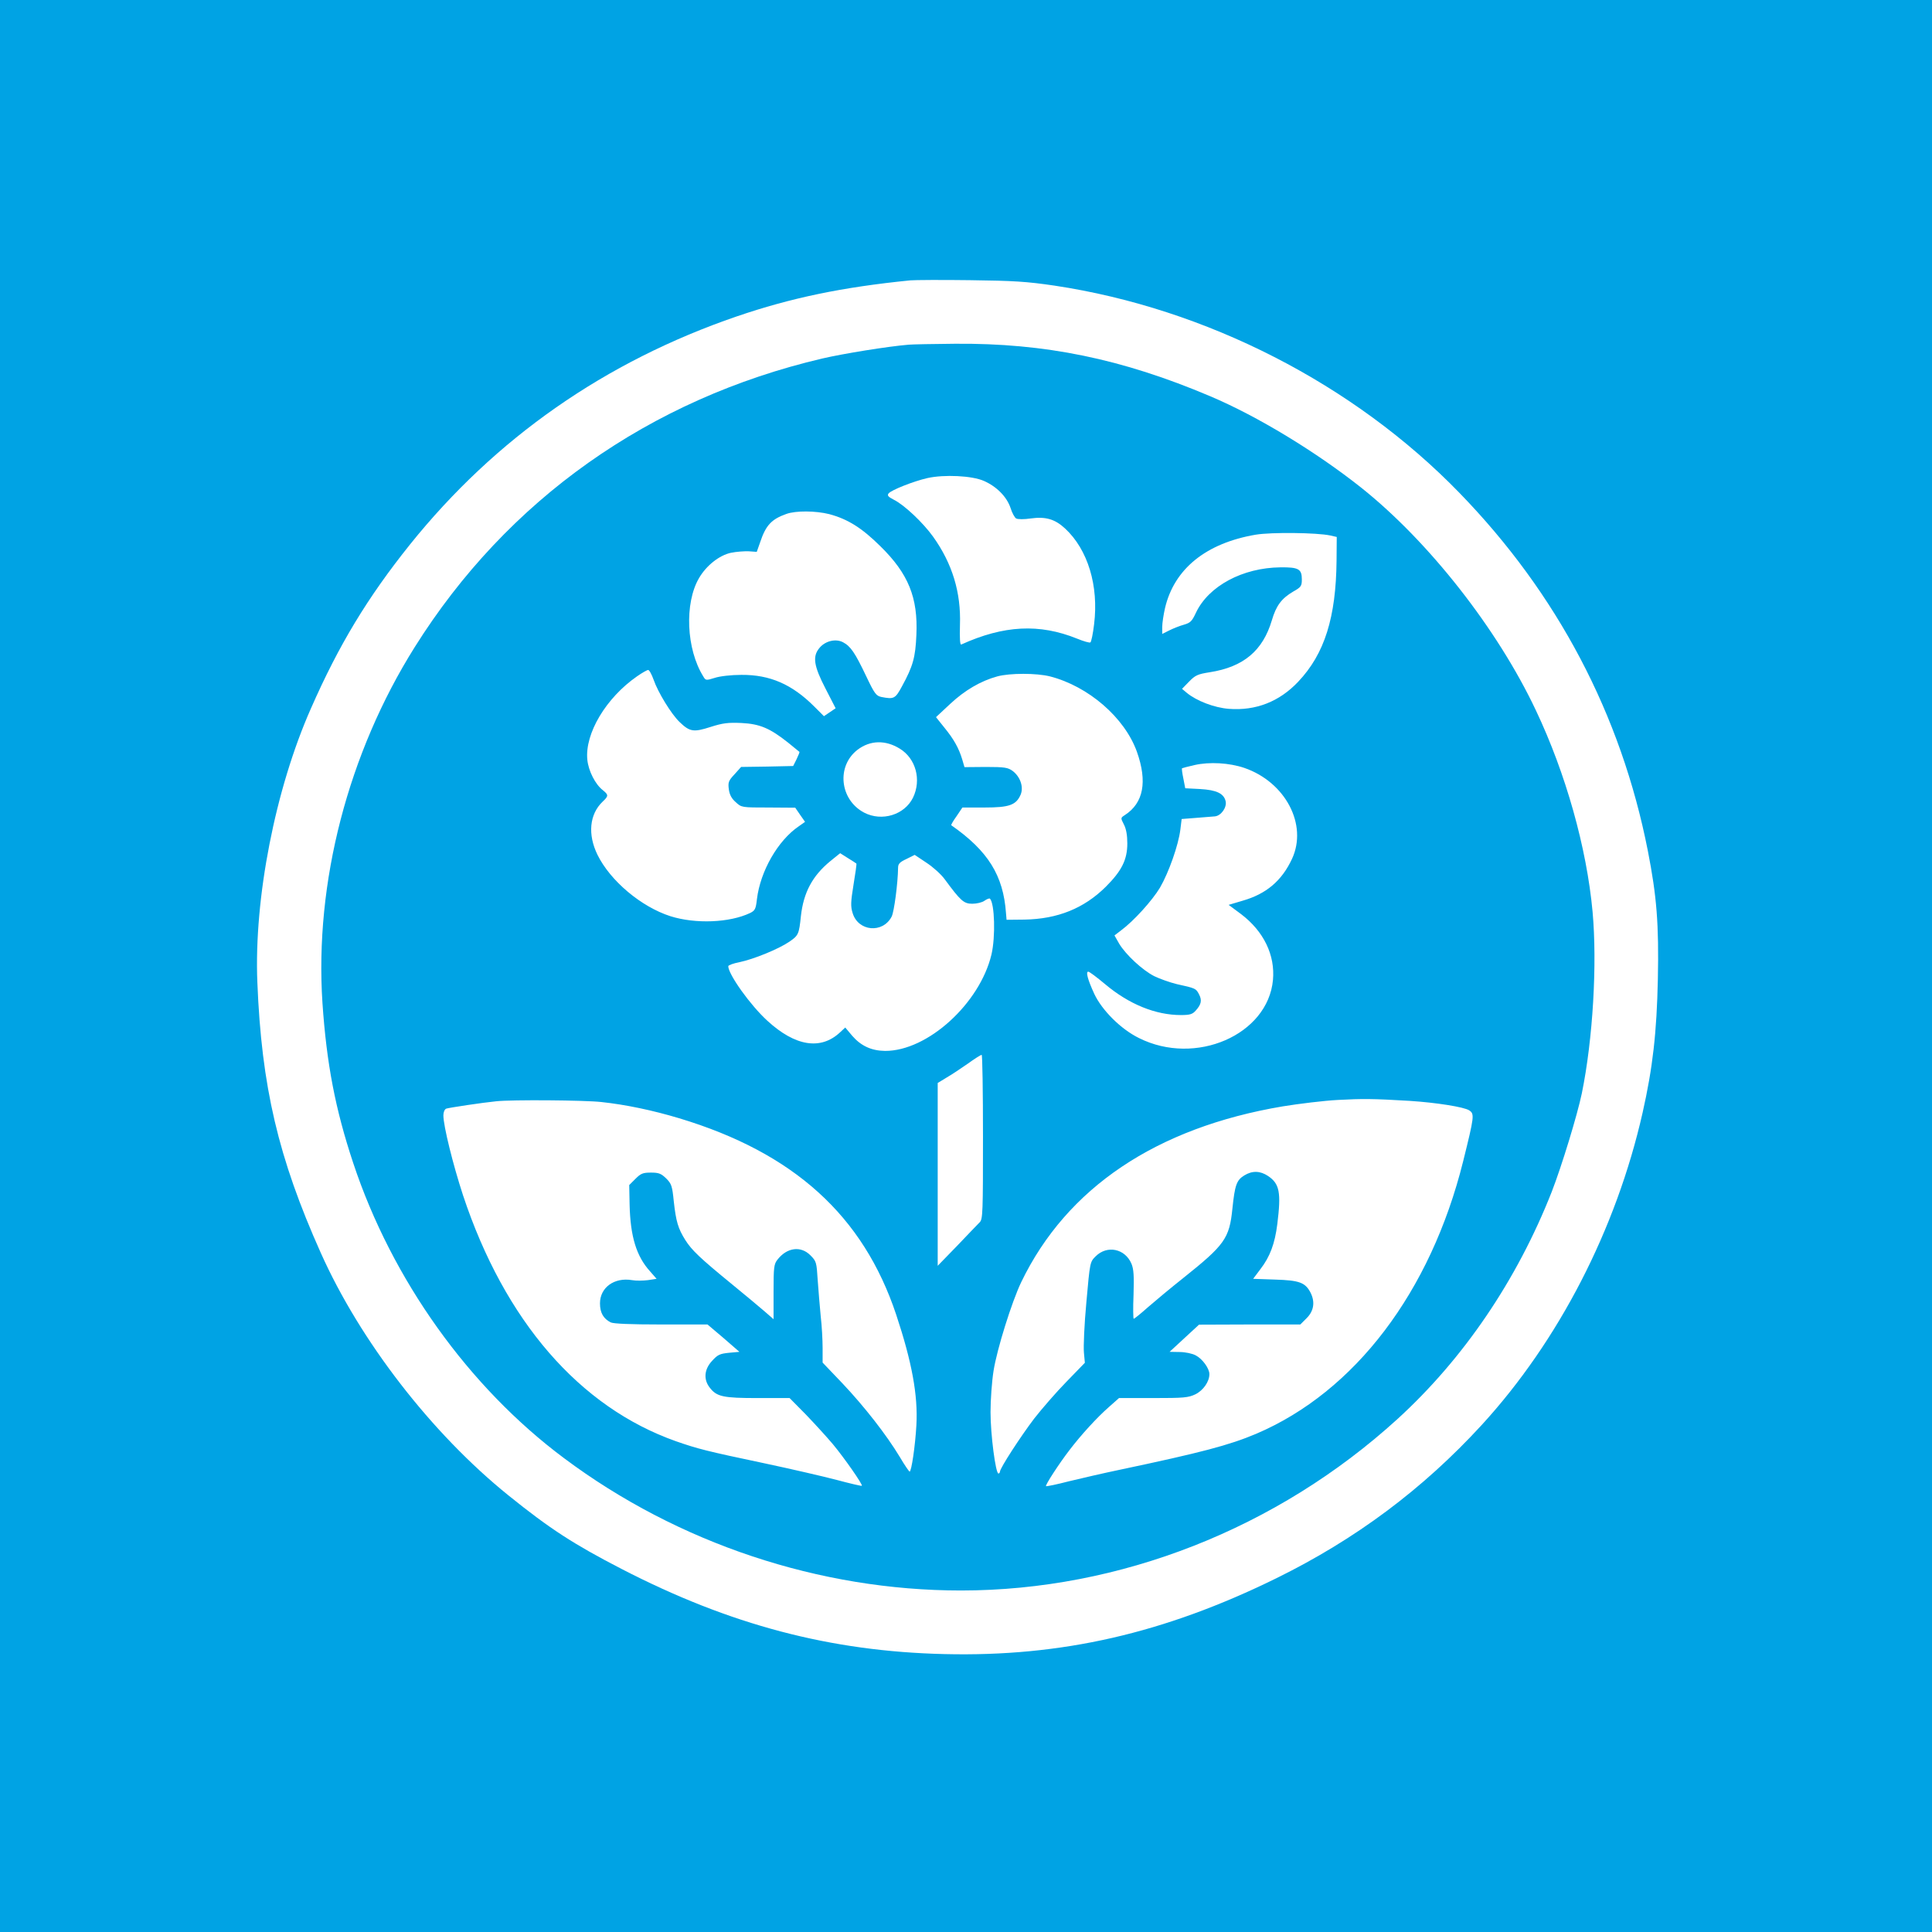 <?xml version="1.0" standalone="no"?>
<!DOCTYPE svg PUBLIC "-//W3C//DTD SVG 20010904//EN"
 "http://www.w3.org/TR/2001/REC-SVG-20010904/DTD/svg10.dtd">
<svg version="1.0" xmlns="http://www.w3.org/2000/svg"
 width="1024pt" height="1024pt" viewBox="0 0 1024 1024"
 preserveAspectRatio="xMidYMid meet">

<g transform="translate(0,1024) scale(0.1,-0.1)"
fill="#00a3e4" stroke="none">
<path d="M0 5120 l0 -5120 5120 0 5120 0 0 5120 0 5120 -5120 0 -5120 0 0
-5120z m5590 3606 c803 -121 1585 -521 2145 -1098 519 -534 857 -1175 999
-1898 47 -240 59 -389 53 -680 -6 -283 -27 -469 -81 -708 -140 -618 -444
-1208 -852 -1654 -312 -340 -668 -606 -1089 -813 -594 -292 -1139 -417 -1759
-402 -604 14 -1138 155 -1711 451 -254 131 -382 214 -600 390 -407 328 -786
818 -995 1286 -225 503 -314 881 -336 1435 -18 444 95 1023 284 1450 148 337
300 588 525 869 453 564 1035 970 1732 1209 287 98 559 155 920 191 22 2 164
3 315 1 235 -3 300 -7 450 -29z"/>
<path d="M4815 8413 c-109 -9 -344 -47 -456 -73 -917 -215 -1671 -749 -2161
-1530 -353 -562 -531 -1248 -489 -1885 22 -323 68 -563 163 -849 205 -618 612
-1188 1118 -1565 603 -451 1354 -701 2103 -701 842 0 1676 328 2313 908 351
320 634 737 818 1204 53 136 136 408 160 523 59 288 82 687 57 962 -31 339
-142 734 -301 1069 -203 430 -567 894 -925 1179 -238 189 -550 379 -801 485
-467 198 -875 282 -1353 278 -113 -1 -224 -3 -246 -5z m400 -722 c68 -30 121
-84 141 -143 8 -26 22 -52 30 -56 9 -5 43 -5 76 0 80 11 129 -3 183 -53 121
-112 179 -304 154 -507 -6 -51 -15 -95 -20 -97 -4 -3 -36 6 -70 20 -200 81
-389 71 -614 -31 -7 -3 -9 33 -7 104 6 171 -40 324 -142 467 -53 74 -152 168
-208 196 -31 16 -37 23 -28 34 15 18 131 64 205 81 89 20 237 13 300 -15z
m-820 -176 c98 -26 173 -73 271 -170 149 -146 200 -273 191 -470 -5 -119 -18
-166 -76 -272 -36 -67 -43 -70 -110 -57 -27 6 -36 17 -80 110 -60 126 -83 159
-123 180 -40 21 -97 6 -127 -33 -35 -44 -27 -94 34 -212 l54 -105 -31 -21 -31
-21 -51 51 c-118 118 -235 169 -386 168 -55 0 -115 -7 -142 -16 -45 -14 -48
-14 -60 7 -91 145 -101 389 -23 522 39 67 108 121 169 134 29 6 72 9 95 8 l42
-3 18 51 c30 90 60 122 139 150 50 18 155 17 227 -1z m2655 -113 l35 -8 -1
-125 c-3 -301 -63 -494 -203 -642 -100 -106 -225 -155 -368 -144 -77 6 -171
42 -223 85 l-25 21 37 38 c33 34 46 40 110 50 179 28 281 114 329 275 23 78
51 116 114 153 41 23 45 29 45 64 0 55 -17 65 -113 64 -201 -2 -381 -99 -448
-240 -21 -45 -29 -54 -64 -64 -22 -6 -57 -20 -77 -30 l-38 -19 0 37 c0 21 7
66 15 101 49 207 217 343 480 388 83 14 325 11 395 -4z m-3586 -764 c23 -67
94 -183 138 -225 54 -52 74 -55 164 -26 66 21 93 24 164 21 98 -5 151 -28 247
-104 32 -26 59 -48 60 -49 2 -1 -5 -18 -15 -39 l-18 -36 -138 -3 -138 -2 -35
-39 c-32 -34 -35 -43 -30 -80 4 -29 15 -49 37 -68 30 -28 32 -28 173 -28 l142
-1 26 -38 26 -37 -34 -24 c-110 -75 -203 -237 -221 -385 -6 -53 -10 -61 -36
-74 -109 -52 -290 -59 -423 -17 -155 50 -318 187 -386 325 -53 108 -43 215 27
282 32 30 32 36 1 61 -40 31 -76 102 -82 161 -14 139 99 328 263 442 27 19 54
34 59 34 6 1 19 -23 29 -51z m2101 17 c203 -52 396 -218 461 -400 56 -158 35
-271 -64 -335 -23 -15 -23 -15 -5 -50 12 -23 18 -57 18 -100 0 -87 -30 -146
-114 -230 -116 -115 -256 -171 -431 -174 l-95 -1 -3 35 c-14 200 -95 330 -290
466 -2 2 10 23 28 48 l31 46 117 0 c132 0 168 13 192 69 16 40 -2 94 -43 125
-25 18 -42 21 -142 21 l-113 -1 -12 41 c-18 60 -45 108 -95 169 l-44 55 75 70
c77 72 162 122 250 146 67 18 207 18 279 0z m-796 -383 c85 -52 116 -165 70
-260 -45 -91 -165 -128 -259 -79 -129 68 -148 246 -35 333 67 51 148 53 224 6z
m1826 -102 c218 -75 337 -301 253 -482 -54 -116 -136 -186 -262 -222 l-74 -22
66 -49 c120 -91 181 -217 169 -349 -27 -291 -410 -458 -710 -308 -96 47 -196
147 -237 234 -35 76 -46 118 -32 118 6 0 46 -30 89 -66 127 -107 268 -164 402
-164 47 0 61 4 78 23 30 33 35 55 18 87 -16 31 -18 32 -118 54 -37 9 -90 28
-119 42 -63 32 -151 114 -186 172 l-25 44 34 26 c69 51 166 159 207 227 47 81
98 226 108 307 l7 57 76 6 c42 3 87 7 100 8 33 3 65 48 57 81 -10 41 -49 59
-136 64 l-78 4 -10 52 c-6 28 -9 52 -7 54 1 1 31 9 66 17 80 18 184 12 264
-15z m-2056 -507 c2 -1 -5 -51 -15 -111 -15 -92 -16 -116 -5 -151 29 -98 160
-110 207 -19 13 25 33 177 34 259 0 20 9 30 44 46 l44 22 63 -42 c35 -23 78
-62 96 -87 84 -114 101 -130 146 -130 24 0 53 7 65 16 13 9 26 14 29 11 25
-26 30 -202 8 -296 -62 -260 -339 -512 -564 -511 -72 1 -127 26 -174 80 l-37
44 -28 -26 c-102 -95 -237 -74 -385 62 -90 82 -207 246 -207 289 0 5 26 15 58
21 77 16 209 70 266 109 48 33 51 40 61 136 14 125 61 213 156 291 l52 42 41
-26 c23 -14 43 -27 45 -29z m671 -1448 c0 -401 -1 -436 -17 -453 -10 -10 -64
-66 -120 -125 l-103 -106 0 485 0 484 46 28 c26 15 76 48 113 74 36 26 69 47
74 47 4 1 7 -195 7 -434z m2264 190 c138 -9 285 -32 313 -50 29 -19 27 -32
-32 -270 -173 -694 -574 -1221 -1096 -1444 -144 -61 -293 -100 -724 -191 -82
-17 -203 -45 -269 -61 -65 -17 -120 -28 -122 -26 -5 5 68 118 125 192 62 81
145 172 209 228 l53 47 181 0 c163 0 186 2 224 20 42 21 74 67 74 107 0 30
-37 81 -72 99 -18 10 -56 18 -86 18 l-53 1 78 72 78 72 269 1 268 0 34 34 c38
38 45 86 20 135 -28 54 -60 65 -188 69 l-116 4 39 52 c50 65 76 134 89 238 21
168 12 214 -49 255 -42 28 -84 29 -126 3 -41 -25 -50 -51 -63 -176 -16 -158
-40 -192 -262 -369 -63 -50 -146 -119 -185 -153 -38 -34 -73 -62 -76 -62 -3 0
-4 57 -1 128 3 100 1 135 -11 164 -34 80 -129 100 -190 39 -30 -30 -30 -30
-49 -243 -11 -117 -16 -237 -13 -267 l5 -54 -98 -101 c-54 -55 -130 -143 -170
-194 -73 -96 -182 -264 -182 -282 0 -5 -4 -10 -8 -10 -15 0 -42 207 -42 325 0
65 7 163 16 219 18 115 97 367 147 471 241 499 715 818 1386 931 86 14 217 30
291 34 132 7 184 7 384 -5z m-4286 -6 c130 -14 272 -44 412 -86 607 -183 975
-516 1150 -1041 83 -250 116 -427 107 -586 -6 -108 -26 -246 -36 -246 -3 1
-27 35 -52 78 -72 119 -187 266 -303 389 l-106 111 0 77 c0 42 -4 118 -10 168
-5 51 -12 137 -16 192 -6 95 -7 100 -39 132 -51 51 -124 41 -174 -23 -19 -24
-21 -40 -21 -171 l0 -145 -47 41 c-27 23 -104 88 -173 144 -170 139 -214 181
-248 235 -38 61 -49 97 -61 206 -8 80 -12 92 -40 120 -27 26 -39 31 -81 31
-43 0 -54 -5 -82 -33 l-33 -33 2 -104 c4 -169 36 -274 109 -354 l34 -39 -46
-7 c-25 -3 -63 -4 -84 0 -94 16 -170 -39 -170 -123 0 -50 18 -81 57 -101 14
-7 106 -11 267 -11 l246 0 85 -72 84 -73 -55 -5 c-49 -5 -60 -10 -90 -43 -42
-45 -46 -99 -12 -142 37 -48 71 -55 255 -55 l168 0 86 -87 c47 -49 111 -119
143 -157 60 -72 160 -215 154 -221 -2 -2 -62 12 -133 31 -72 19 -246 59 -387
89 -304 64 -350 76 -465 116 -512 181 -908 638 -1129 1304 -53 162 -104 367
-104 423 0 17 6 32 15 36 14 5 193 32 265 39 83 9 469 6 558 -4z"/>
</g>
</svg>
